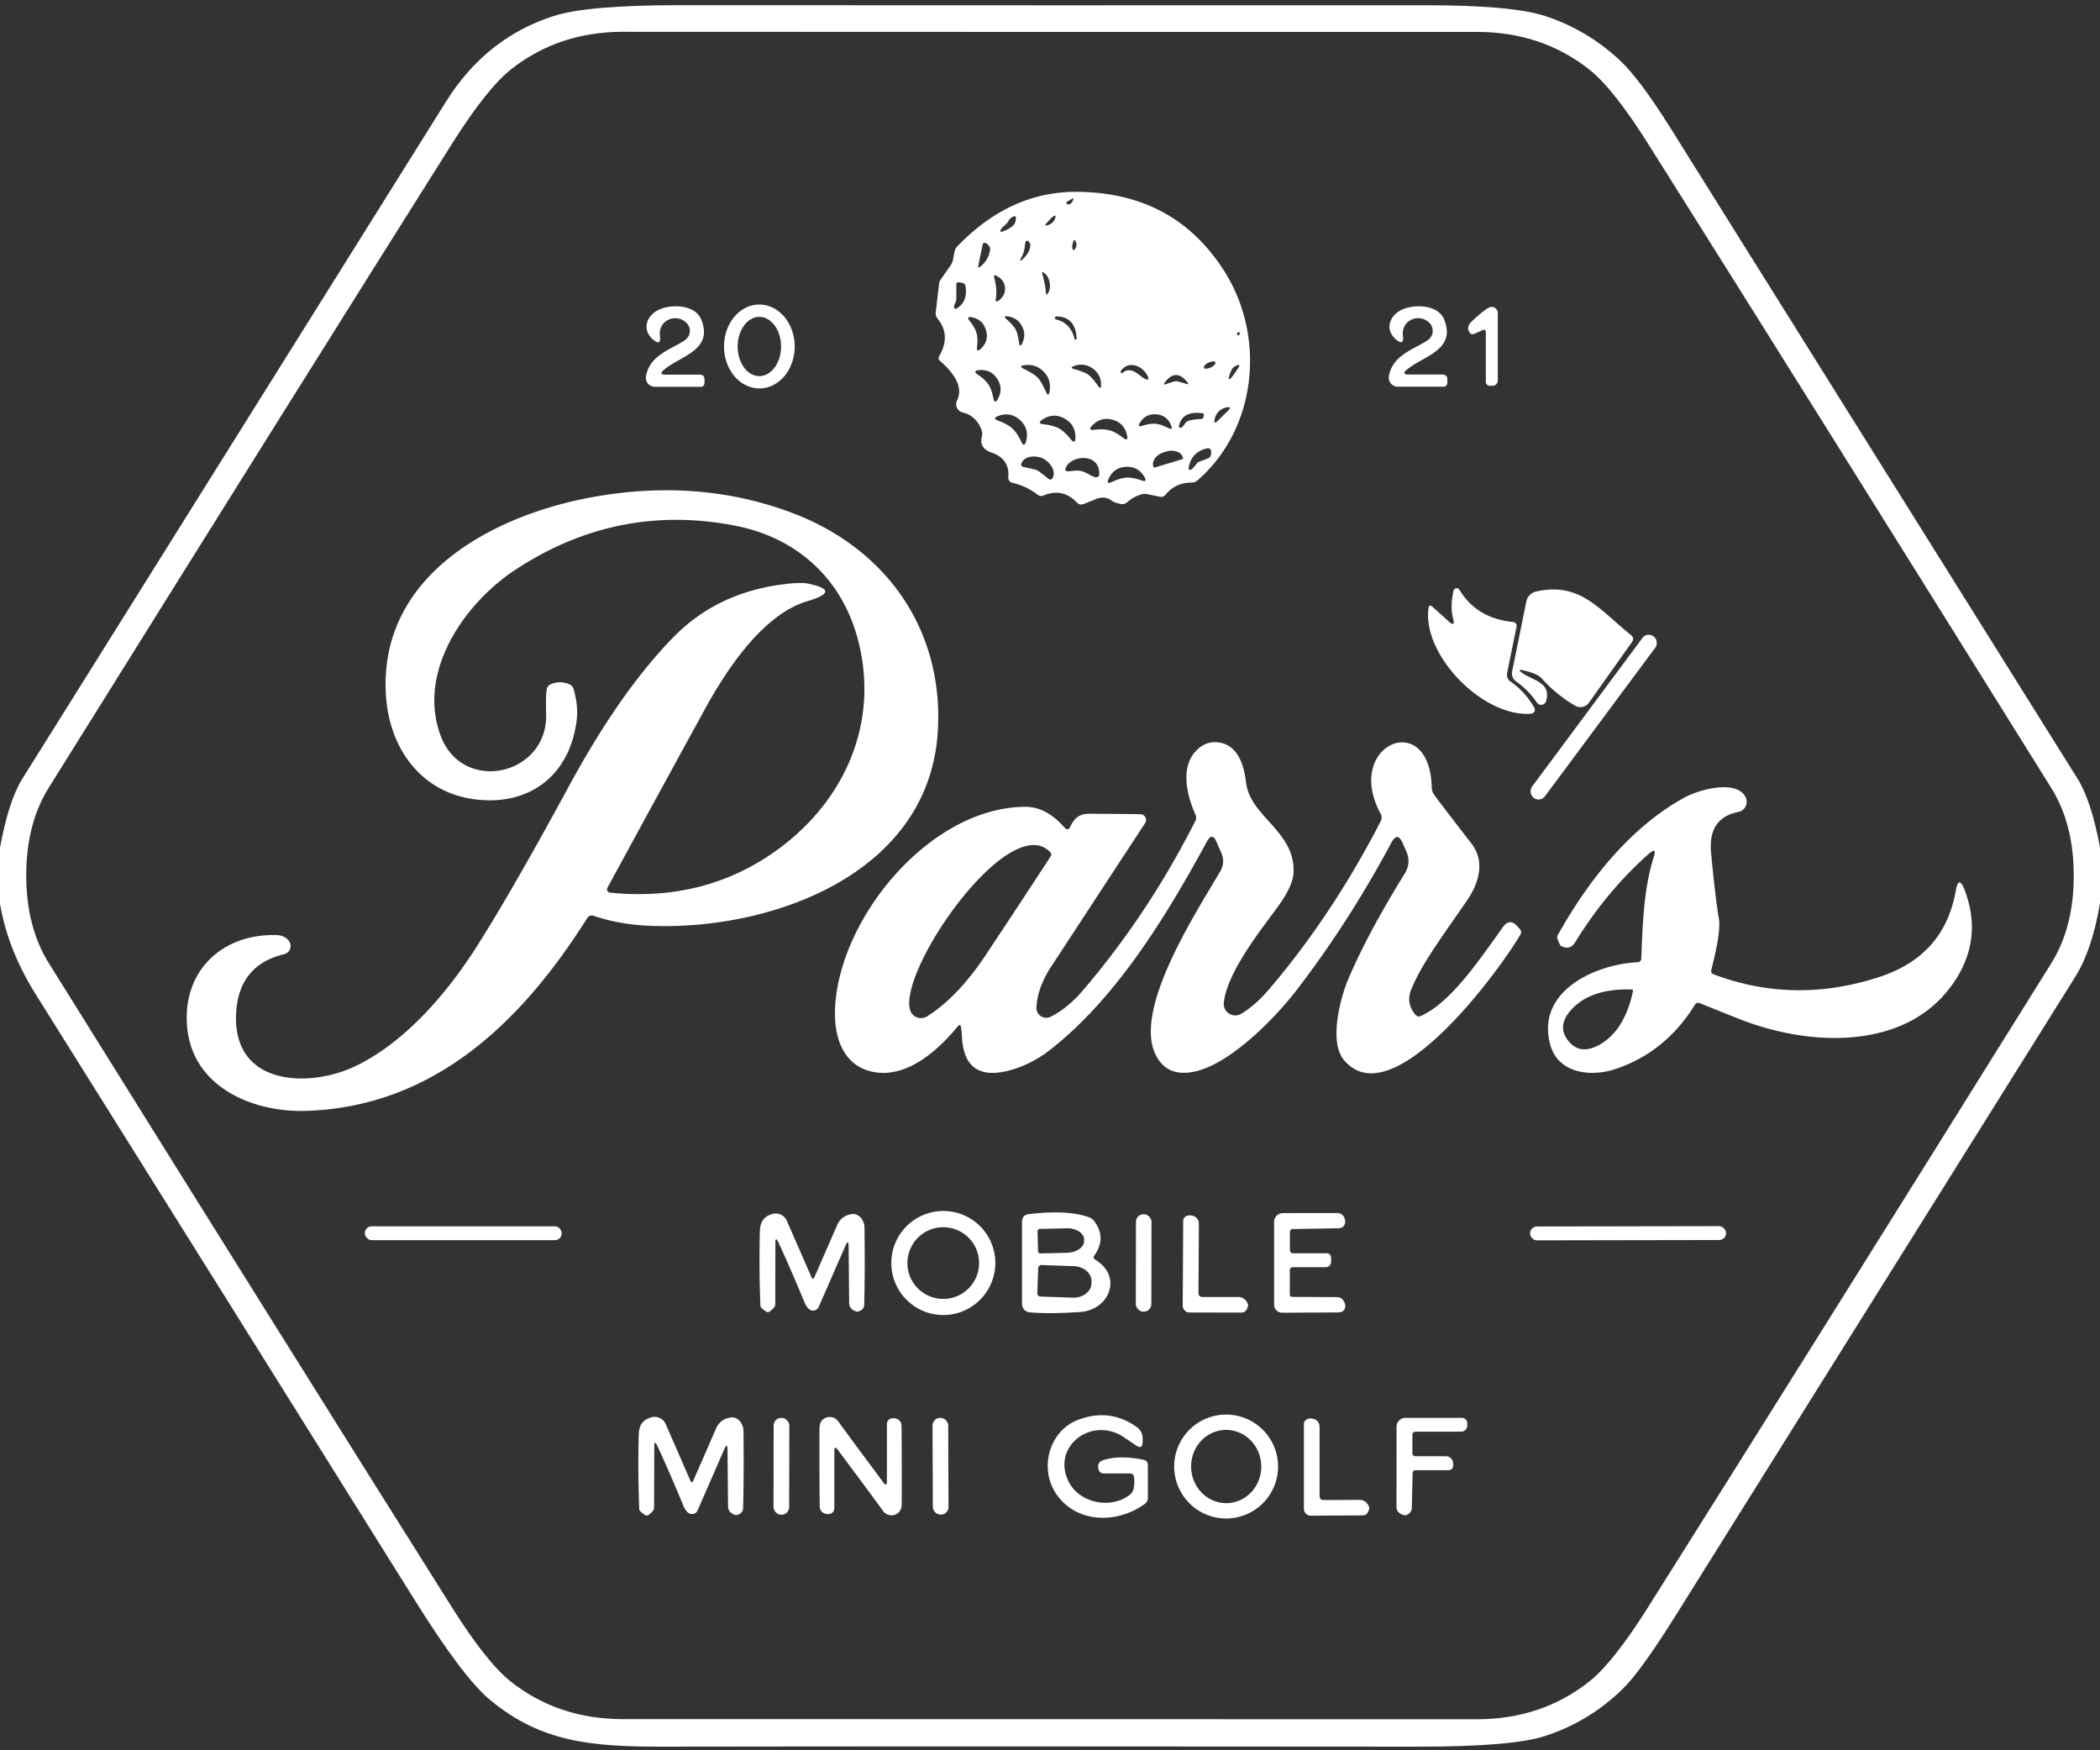 <?xml version="1.0" encoding="UTF-8" standalone="no"?>
<!DOCTYPE svg PUBLIC "-//W3C//DTD SVG 1.1//EN" "http://www.w3.org/Graphics/SVG/1.1/DTD/svg11.dtd">
<svg xmlns="http://www.w3.org/2000/svg" version="1.1" viewBox="0.00 0.00 300.00 250.00">
<rect x="0.00" y="0.00" width="300.00" height="250.00" fill="#333333" stroke="none"/>
<path fill="#ffffff" d="
  M 300.00 121.03
  L 300.00 128.99
  Q 298.88 135.67 296.48 139.50
  Q 267.90 185.14 239.35 230.80
  Q 234.41 238.69 231.88 241.17
  Q 227.06 245.91 220.70 247.97
  Q 215.98 249.49 202.69 249.48
  Q 137.40 249.41 94.76 249.48
  C 84.46 249.50 77.27 248.85 69.99 242.79
  Q 66.18 239.63 59.35 228.71
  Q 32.27 185.39 5.15 142.10
  Q 1.10 135.65 0.00 129.08
  L 0.00 121.07
  Q 1.25 114.32 3.20 111.22
  Q 33.47 62.86 63.73 14.49
  Q 69.42 5.40 79.09 2.29
  Q 83.95 0.73 97.09 0.74
  Q 150.33 0.77 203.57 0.75
  Q 216.00 0.74 220.74 2.29
  Q 226.72 4.25 231.38 8.59
  Q 234.24 11.26 238.63 18.27
  Q 267.72 64.74 296.79 111.22
  Q 298.74 114.32 300.00 121.03
  Z
  M 3.75 125.03
  Q 3.75 132.40 6.96 137.55
  Q 42.52 194.59 64.51 229.50
  Q 69.54 237.50 73.01 240.22
  Q 79.79 245.55 89.00 245.55
  Q 119.49 245.55 149.98 245.56
  Q 180.47 245.56 210.96 245.57
  Q 220.17 245.57 226.95 240.25
  Q 230.43 237.53 235.46 229.53
  Q 257.46 194.63 293.04 137.59
  Q 296.25 132.45 296.25 125.08
  Q 296.25 117.71 293.05 112.57
  Q 257.48 55.52 235.49 20.61
  Q 230.46 12.61 226.99 9.89
  Q 220.21 4.56 211.00 4.56
  Q 180.51 4.56 150.02 4.56
  Q 119.53 4.55 89.04 4.54
  Q 79.83 4.54 73.05 9.87
  Q 69.58 12.59 64.54 20.58
  Q 42.54 55.49 6.96 112.52
  Q 3.75 117.66 3.75 125.03
  Z"
/>
<path fill="#ffffff" d="
  M 135.82 37.88
  C 136.39 37.06 136.11 35.87 136.72 35.23
  Q 144.28 27.34 153.86 27.40
  Q 167.84 27.49 174.97 38.84
  C 180.85 48.20 179.54 61.27 171.07 68.61
  Q 170.70 68.93 170.21 68.93
  Q 167.89 68.94 166.47 70.70
  Q 166.18 71.04 165.74 70.96
  L 163.92 70.59
  Q 163.47 70.49 163.03 70.62
  Q 161.90 70.96 161.02 71.74
  Q 160.64 72.07 160.14 71.99
  Q 159.24 71.83 158.72 71.44
  A 2.41 1.88 -33.7 0 0 156.57 71.28
  L 154.86 71.97
  Q 154.26 72.22 153.81 71.75
  Q 151.81 69.65 149.08 70.77
  Q 148.61 70.96 148.21 70.65
  Q 146.61 69.42 144.63 68.96
  A 0.77 0.77 0.0 0 1 144.04 68.15
  Q 144.27 65.51 141.58 64.62
  Q 141.08 64.46 140.69 64.11
  Q 139.98 63.47 140.27 62.34
  Q 140.39 61.86 140.21 61.39
  Q 139.43 59.37 137.54 58.92
  A 1.22 1.22 0.0 0 1 136.72 57.20
  Q 137.94 54.72 134.26 51.52
  A 0.49 0.49 0.0 0 1 134.16 50.90
  Q 135.89 47.92 133.95 45.53
  Q 133.61 45.12 133.68 44.58
  L 134.17 40.41
  A 0.80 0.66 69.4 0 1 134.28 40.09
  Q 134.89 39.19 135.82 37.88
  Z
  M 152.79 29.17
  Q 153.16 28.98 153.31 28.57
  Q 153.43 28.23 153.12 28.41
  L 152.45 28.81
  A 0.28 0.21 9.0 0 0 152.79 29.17
  Z
  M 149.55 31.83
  Q 149.05 32.38 149.75 32.14
  Q 150.47 31.89 150.70 31.26
  Q 151.01 30.43 150.25 31.08
  Q 150.14 31.17 149.55 31.83
  Z
  M 144.02 31.63
  C 143.76 32.08 143.26 32.35 143.09 32.62
  Q 142.63 33.30 143.33 33.03
  Q 144.84 32.45 145.05 31.68
  Q 145.39 30.42 144.38 31.16
  Q 144.25 31.25 144.02 31.63
  Z
  M 146.46 34.77
  C 146.31 35.72 146.36 35.91 145.91 36.77
  Q 145.47 37.59 146.16 36.96
  Q 146.89 36.28 147.13 35.45
  Q 147.31 34.81 146.97 34.51
  Q 146.56 34.15 146.46 34.77
  Z
  M 153.25 35.64
  A 0.15 0.15 0.0 0 0 153.50 35.66
  Q 153.86 35.18 153.77 34.83
  Q 153.52 33.78 153.26 34.73
  Q 153.09 35.36 153.25 35.64
  Z
  M 140.35 35.06
  L 139.76 37.93
  Q 139.67 38.37 140.03 38.09
  Q 141.26 37.14 141.45 35.60
  Q 141.47 35.42 141.31 35.17
  Q 141.17 34.96 140.98 34.81
  Q 140.47 34.45 140.35 35.06
  Z
  M 149.22 40.46
  Q 149.41 41.40 149.41 41.75
  Q 149.42 42.31 149.73 41.84
  Q 150.11 41.24 149.94 40.32
  Q 149.76 39.41 149.17 38.99
  Q 148.71 38.68 148.92 39.19
  Q 149.04 39.53 149.22 40.46
  Z
  M 142.31 41.19
  Q 142.37 42.02 142.26 42.75
  Q 142.19 43.26 142.62 42.96
  Q 143.65 42.23 143.57 41.10
  Q 143.48 39.96 142.34 39.39
  Q 141.88 39.16 142.03 39.66
  Q 142.24 40.37 142.31 41.19
  Z
  M 136.45 43.30
  Q 136.33 43.54 136.31 43.69
  Q 136.21 44.43 136.94 43.88
  Q 138.24 42.90 137.93 40.85
  A 0.53 0.52 -89.3 0 0 137.52 40.42
  L 137.08 40.33
  Q 136.62 40.23 136.62 40.71
  L 136.62 42.61
  Q 136.62 42.97 136.45 43.30
  Z
  M 150.85 45.63
  C 152.27 45.93 153.18 46.98 153.50 48.40
  Q 153.53 48.55 153.67 48.51
  Q 153.81 48.47 153.81 48.35
  Q 153.64 45.21 150.90 45.20
  A 0.22 0.22 0.0 0 0 150.85 45.63
  Z
  M 145.10 47.07
  Q 145.38 47.61 145.58 48.96
  Q 145.69 49.74 146.03 49.03
  Q 146.63 47.78 146.00 46.59
  Q 145.37 45.40 144.00 45.19
  Q 143.22 45.07 143.80 45.60
  Q 144.81 46.52 145.10 47.07
  Z
  M 139.50 47.56
  Q 139.72 48.33 139.58 49.52
  Q 139.48 50.43 140.14 49.80
  Q 141.30 48.69 140.86 47.18
  Q 140.43 45.65 138.86 45.32
  Q 137.96 45.13 138.53 45.85
  Q 139.28 46.79 139.50 47.56
  Z
  M 176.72 47.65
  Q 176.70 47.74 176.76 47.83
  Q 176.84 47.96 176.99 47.85
  Q 177.11 47.76 177.12 47.63
  A 0.22 0.18 -43.0 0 0 176.72 47.65
  Z
  M 173.63 51.745
  A 0.91 0.38 -25.7 0 0 172.645 51.798
  A 0.91 0.38 -25.7 0 0 171.99 52.535
  A 0.91 0.38 -25.7 0 0 172.975 52.482
  A 0.91 0.38 -25.7 0 0 173.63 51.745
  Z
  M 148.24 53.94
  Q 148.74 54.46 149.41 55.94
  Q 149.79 56.80 149.95 55.87
  Q 150.21 54.25 149.11 53.10
  Q 148.00 51.95 146.36 52.16
  Q 145.43 52.28 146.27 52.69
  Q 147.73 53.41 148.24 53.94
  Z
  M 161.30 52.89
  C 162.28 52.91 162.90 53.82 163.64 54.14
  Q 164.22 54.39 164.00 53.84
  C 163.38 52.30 161.25 51.37 160.13 52.97
  A 0.20 0.19 86.5 0 0 160.42 53.23
  Q 160.81 52.87 161.30 52.89
  Z
  M 155.46 53.51
  Q 155.99 53.89 156.84 55.08
  Q 157.32 55.77 157.30 54.92
  Q 157.26 53.44 156.08 52.62
  Q 154.90 51.79 153.50 52.25
  Q 152.69 52.52 153.51 52.74
  Q 154.92 53.13 155.46 53.51
  Z
  M 176.72 52.82
  Q 177.53 51.67 176.32 52.39
  Q 175.89 52.65 175.59 53.79
  Q 175.41 54.44 175.90 53.95
  Q 176.01 53.84 176.72 52.82
  Z
  M 141.20 54.91
  Q 141.67 55.62 141.91 56.87
  Q 142.10 57.81 142.56 56.97
  Q 143.37 55.48 142.45 54.09
  Q 141.53 52.70 139.84 52.87
  Q 138.88 52.96 139.68 53.50
  Q 140.73 54.21 141.20 54.91
  Z
  M 168.00 54.44
  Q 168.22 54.44 169.44 54.83
  Q 169.93 54.99 169.61 54.58
  Q 168.80 53.56 167.99 53.57
  Q 167.18 53.58 166.40 54.63
  Q 166.09 55.04 166.57 54.87
  Q 167.78 54.44 168.00 54.44
  Z
  M 174.11 58.77
  Q 173.61 59.26 173.50 60.02
  Q 173.42 60.58 173.86 60.20
  Q 173.98 60.10 174.71 59.37
  Q 175.45 58.65 175.55 58.54
  Q 175.93 58.10 175.38 58.17
  Q 174.61 58.27 174.11 58.77
  Z
  M 169.38 60.38
  Q 169.66 59.93 171.66 59.84
  Q 171.87 59.83 171.91 59.63
  L 171.98 59.28
  Q 172.02 59.06 171.80 59.03
  Q 168.91 58.63 168.42 60.84
  A 0.23 0.23 0.0 0 0 168.80 61.06
  Q 169.16 60.74 169.38 60.38
  Z
  M 144.62 61.20
  Q 145.30 61.82 145.88 63.06
  Q 146.33 64.01 146.59 63.00
  Q 147.05 61.22 145.72 60.00
  Q 144.38 58.78 142.65 59.40
  Q 141.66 59.75 142.65 60.11
  Q 143.94 60.58 144.62 61.20
  Z
  M 165.08 60.53
  Q 165.84 60.60 166.85 61.12
  Q 167.63 61.52 167.29 60.72
  Q 166.69 59.31 165.19 59.18
  Q 163.70 59.06 162.87 60.34
  Q 162.39 61.07 163.22 60.81
  Q 164.32 60.46 165.08 60.53
  Z
  M 151.29 61.20
  Q 152.10 61.65 152.96 62.73
  Q 153.61 63.55 153.63 62.51
  Q 153.66 60.66 152.08 59.79
  Q 150.49 58.90 148.95 59.91
  Q 148.07 60.48 149.11 60.60
  Q 150.48 60.76 151.29 61.20
  Z
  M 158.52 61.47
  Q 159.37 61.70 160.42 62.52
  Q 161.21 63.14 161.00 62.16
  Q 160.62 60.42 158.93 59.95
  Q 157.25 59.49 156.03 60.78
  Q 155.34 61.51 156.34 61.39
  Q 157.66 61.23 158.52 61.47
  Z
  M 171.25 65.97
  L 172.51 65.50
  Q 173.01 65.32 173.01 64.78
  L 173.01 64.46
  A 0.44 0.44 0.0 0 0 172.47 64.03
  Q 170.22 64.54 169.82 66.76
  Q 169.72 67.31 170.25 67.02
  Q 170.38 66.95 171.03 66.13
  A 0.54 0.52 -79.9 0 1 171.25 65.97
  Z
  M 164.96 66.78
  L 168.92 65.58
  A 0.14 0.14 0.0 0 0 169.01 65.41
  L 168.98 65.31
  A 2.07 1.48 -16.8 0 0 166.58 64.50
  L 166.31 64.58
  A 2.07 1.48 -16.8 0 0 164.75 66.59
  L 164.78 66.69
  A 0.14 0.14 0.0 0 0 164.96 66.78
  Z
  M 148.17 67.17
  Q 148.40 67.28 149.74 68.36
  Q 150.18 68.71 150.41 68.20
  C 150.88 67.20 149.94 65.94 148.97 65.48
  C 148.00 65.02 146.44 65.09 145.96 66.08
  Q 145.71 66.59 146.26 66.71
  Q 147.94 67.06 148.17 67.17
  Z
  M 152.71 67.31
  C 154.35 67.14 154.46 67.16 155.86 67.91
  Q 157.38 68.72 156.95 66.95
  C 156.43 64.78 153.10 65.11 152.30 66.71
  Q 151.96 67.38 152.71 67.31
  Z
  M 160.94 68.22
  Q 161.81 68.18 163.05 68.61
  Q 163.99 68.94 163.47 68.09
  Q 162.57 66.59 160.84 66.68
  Q 159.13 66.77 158.39 68.36
  Q 157.97 69.26 158.87 68.83
  Q 160.06 68.27 160.94 68.22
  Z"
/>
<path fill="#ffffff" d="
  M 108.501 55.48
  A 5.99 5.05 89.8 0 1 103.43 49.508
  A 5.99 5.05 89.8 0 1 108.459 43.5
  A 5.99 5.05 89.8 0 1 113.53 49.472
  A 5.99 5.05 89.8 0 1 108.501 55.48
  Z
  M 108.473 53.72
  A 4.23 3.10 90.1 0 0 111.58 49.495
  A 4.23 3.10 90.1 0 0 108.487 45.26
  A 4.23 3.10 90.1 0 0 105.38 49.485
  A 4.23 3.10 90.1 0 0 108.473 53.72
  Z"
/>
<path fill="#ffffff" d="
  M 94.84 52.83
  Q 94.04 53.51 95.09 53.51
  L 99.94 53.51
  Q 100.64 53.51 100.64 54.21
  L 100.64 54.72
  A 0.53 0.53 0.0 0 1 100.11 55.25
  L 93.55 55.25
  A 1.29 1.29 0.0 0 1 92.28 53.75
  C 92.81 50.62 96.10 49.85 97.90 48.54
  A 1.58 1.58 0.0 0 0 98.15 46.21
  C 96.79 44.66 93.99 45.60 94.28 47.99
  Q 94.46 49.47 93.31 48.51
  C 91.74 47.20 92.28 45.36 93.73 44.45
  C 95.43 43.38 99.25 43.35 100.18 45.64
  C 101.95 50.03 97.20 50.83 94.84 52.83
  Z"
/>
<path fill="#ffffff" d="
  M 200.97 52.81
  Q 200.17 53.49 201.22 53.49
  L 206.06 53.50
  Q 206.76 53.50 206.76 54.20
  L 206.76 54.71
  A 0.53 0.53 0.0 0 1 206.23 55.23
  L 199.68 55.23
  A 1.29 1.29 0.0 0 1 198.41 53.73
  C 198.95 50.60 202.23 49.84 204.03 48.53
  A 1.58 1.58 0.0 0 0 204.28 46.21
  C 202.93 44.66 200.13 45.59 200.42 47.98
  Q 200.60 49.46 199.45 48.50
  C 197.88 47.19 198.42 45.35 199.87 44.45
  C 201.57 43.38 205.39 43.35 206.31 45.64
  C 208.07 50.03 203.33 50.82 200.97 52.81
  Z"
/>
<path fill="#ffffff" d="
  M 211.78 47.17
  L 210.64 47.67
  Q 210.16 47.88 209.90 47.44
  Q 209.45 46.69 210.20 45.96
  Q 211.44 44.74 212.61 43.98
  A 0.88 0.88 0.0 0 1 213.97 44.71
  L 213.97 54.37
  A 0.73 0.73 0.0 0 1 213.24 55.10
  L 212.82 55.10
  A 0.56 0.56 0.0 0 1 212.26 54.54
  L 212.26 47.49
  Q 212.26 46.96 211.78 47.17
  Z"
/>
<path fill="#ffffff" d="
  M 84.80 130.81
  A 0.78 0.78 0.0 0 0 83.89 131.13
  C 74.55 145.97 62.02 158.06 43.80 158.67
  C 36.16 158.93 27.40 155.30 26.72 146.52
  C 26.11 138.68 31.71 133.36 39.48 133.56
  Q 40.70 133.59 41.30 134.44
  A 1.20 1.20 0.0 0 1 40.60 136.29
  Q 34.05 137.86 33.73 144.82
  C 33.25 155.13 44.16 155.45 50.80 152.27
  C 58.02 148.80 64.03 141.60 68.04 135.30
  Q 73.15 127.27 81.20 112.43
  Q 88.63 98.72 96.24 90.97
  Q 102.38 84.73 111.65 83.49
  Q 114.30 83.13 115.44 83.36
  Q 120.38 84.38 115.36 85.86
  C 109.12 87.71 103.98 95.31 100.73 101.24
  Q 96.64 108.68 86.78 126.79
  A 0.48 0.48 0.0 0 0 87.15 127.50
  Q 99.49 128.74 109.14 122.67
  C 119.75 116.00 125.77 104.37 122.67 91.78
  C 120.46 82.81 113.99 76.85 105.09 75.10
  Q 88.23 71.79 73.64 81.37
  C 66.23 86.24 59.51 96.11 62.99 105.19
  C 66.15 113.43 78.25 110.77 78.02 102.00
  Q 77.95 99.17 78.12 98.42
  Q 78.23 97.92 78.71 97.72
  Q 79.96 97.19 81.30 97.72
  Q 81.79 97.92 81.94 98.42
  Q 82.63 100.78 82.38 102.87
  C 81.40 110.84 75.50 115.23 67.69 114.15
  C 60.03 113.10 55.57 106.76 55.13 99.23
  C 54.11 82.20 70.40 73.54 84.83 70.97
  Q 99.86 68.29 113.06 73.22
  C 126.44 78.21 134.79 89.78 133.98 104.30
  C 132.84 125.01 109.84 133.06 92.50 132.22
  Q 88.45 132.03 84.80 130.81
  Z"
/>
<path fill="#ffffff" d="
  M 206.96 88.76
  Q 207.92 89.63 207.59 88.38
  Q 207.13 86.62 207.65 84.38
  A 0.46 0.46 0.0 0 1 208.49 84.24
  Q 210.98 88.35 216.15 88.84
  A 0.56 0.56 0.0 0 1 216.65 89.51
  L 215.30 96.14
  A 1.20 1.18 -67.4 0 0 215.79 97.35
  Q 217.90 98.82 219.19 101.09
  A 0.57 0.57 0.0 0 1 218.74 101.94
  C 211.85 102.49 203.17 93.55 204.07 86.89
  Q 204.16 86.23 204.65 86.68
  L 206.96 88.76
  Z"
/>
<path fill="#ffffff" d="
  M 217.34 96.03
  C 218.78 97.18 221.70 97.38 220.87 100.15
  A 0.74 0.74 0.0 0 1 219.55 100.35
  Q 218.37 98.59 216.58 97.33
  A 1.41 1.40 23.6 0 1 216.02 95.91
  L 218.05 85.90
  A 1.82 1.81 89.5 0 1 219.42 84.50
  C 225.76 83.05 228.48 87.11 232.99 90.70
  Q 233.54 91.15 233.13 91.72
  L 226.99 100.37
  A 1.50 1.50 0.0 0 1 225.02 100.80
  Q 222.41 99.30 220.23 96.89
  Q 219.58 96.17 217.49 95.72
  Q 216.78 95.57 217.34 96.03
  Z"
/>
<rect fill="#ffffff" x="-1.15" y="-14.36" transform="translate(227.67,102.43) rotate(36.6)" width="2.30" height="28.72" rx="1.11"/>
<path fill="#ffffff" d="
  M 136.79 146.64
  C 133.89 150.17 129.66 153.79 125.19 153.18
  C 120.81 152.59 119.20 148.70 119.28 144.50
  C 119.54 131.50 132.70 115.30 146.47 115.24
  Q 149.47 115.23 152.07 118.20
  Q 152.56 118.76 152.89 118.09
  C 153.43 116.96 154.12 116.22 155.60 116.23
  Q 161.90 116.27 162.93 116.30
  A 0.82 0.81 17.5 0 1 163.59 117.56
  Q 150.40 137.71 150.31 137.85
  Q 148.22 140.94 148.06 143.88
  A 1.42 1.41 -11.9 0 0 150.12 145.22
  Q 152.55 143.96 154.59 141.59
  Q 163.98 130.65 170.76 117.27
  Q 170.99 116.81 170.78 116.35
  C 169.49 113.50 168.62 109.52 170.91 107.20
  Q 172.40 105.69 174.37 106.09
  C 176.93 106.62 177.74 109.43 178.00 111.73
  C 178.57 116.67 184.97 118.66 184.80 124.55
  Q 184.75 126.44 182.65 129.37
  C 180.58 132.26 175.33 138.66 174.83 143.21
  A 1.65 1.65 0.0 0 0 177.32 144.80
  Q 179.38 143.55 181.30 141.30
  Q 190.31 130.74 197.24 117.31
  A 1.18 1.17 -45.8 0 0 197.23 116.22
  C 191.87 106.37 204.29 101.04 204.54 112.55
  Q 204.56 113.06 204.85 113.47
  Q 206.02 115.09 210.21 120.49
  C 212.12 122.95 211.36 126.00 209.63 128.53
  C 205.99 133.85 203.08 137.66 201.58 141.40
  Q 200.83 143.27 202.18 144.92
  Q 202.51 145.32 202.99 145.11
  C 207.22 143.19 211.11 137.44 214.69 132.44
  Q 215.67 131.06 216.79 132.33
  L 217.13 132.72
  Q 217.44 133.08 217.20 133.49
  C 214.44 138.26 198.91 159.76 191.98 151.39
  C 189.83 148.80 191.44 142.57 192.68 139.68
  Q 195.49 133.14 200.68 124.77
  Q 201.62 123.25 200.90 121.61
  L 200.38 120.42
  Q 199.64 118.73 198.77 120.36
  Q 192.64 131.80 185.20 141.46
  C 182.20 145.35 175.73 152.07 170.50 153.09
  Q 166.58 153.85 165.03 150.52
  C 161.99 144.00 170.82 130.42 174.31 124.48
  Q 175.07 123.19 174.47 121.82
  L 173.78 120.24
  Q 173.17 118.83 172.43 120.18
  C 166.54 130.99 159.54 142.44 150.14 149.86
  Q 147.55 151.90 144.64 152.77
  Q 137.74 154.82 137.42 148.05
  Q 137.40 147.57 137.30 146.78
  Q 137.21 146.12 136.79 146.64
  Z
  M 132.44 145.17
  C 136.03 142.92 138.87 139.35 140.85 136.36
  Q 145.53 129.32 150.07 122.36
  Q 150.31 121.99 150.00 121.68
  C 144.18 115.78 128.42 138.34 130.00 144.22
  A 1.63 1.62 -23.6 0 0 132.44 145.17
  Z"
/>
<path fill="#ffffff" d="
  M 236.25 122.42
  Q 236.75 120.89 235.54 121.96
  Q 229.50 127.30 225.01 134.61
  Q 224.34 135.70 223.16 135.19
  Q 222.95 135.10 222.94 135.08
  Q 222.32 133.95 222.49 133.66
  C 226.78 125.92 232.91 118.07 240.81 113.83
  C 242.68 112.83 247.93 111.31 249.33 113.78
  A 1.49 1.49 0.0 0 1 248.32 115.98
  Q 243.97 116.83 244.44 121.82
  Q 245.03 128.13 245.56 131.25
  Q 245.87 133.08 244.48 138.51
  Q 244.35 139.00 244.83 139.18
  Q 256.37 143.51 268.49 139.54
  Q 277.75 136.51 279.38 127.29
  Q 279.81 124.87 280.68 127.17
  Q 283.51 134.68 278.47 141.21
  C 271.62 150.09 258.21 149.41 248.45 145.54
  Q 243.89 143.73 242.87 143.30
  Q 242.38 143.10 242.11 143.54
  Q 237.93 150.30 230.79 152.69
  C 227.28 153.87 222.62 153.34 221.48 149.27
  C 219.36 141.74 227.64 137.77 233.92 137.44
  Q 234.45 137.41 234.47 136.88
  C 234.66 132.29 234.79 126.97 236.25 122.42
  Z
  M 224.02 148.64
  Q 225.75 150.84 228.66 149.13
  Q 231.91 147.20 233.15 142.17
  Q 233.32 141.47 233.26 141.39
  Q 233.20 141.32 232.48 141.32
  Q 227.30 141.32 224.66 144.02
  Q 222.30 146.44 224.02 148.64
  Z"
/>
<path fill="#ffffff" d="
  M 142.19 180.40
  A 7.43 7.43 0.0 0 1 134.76 187.83
  A 7.43 7.43 0.0 0 1 127.33 180.40
  A 7.43 7.43 0.0 0 1 134.76 172.97
  A 7.43 7.43 0.0 0 1 142.19 180.40
  Z
  M 139.87 180.41
  A 5.12 5.12 0.0 0 0 134.75 175.29
  A 5.12 5.12 0.0 0 0 129.63 180.41
  A 5.12 5.12 0.0 0 0 134.75 185.53
  A 5.12 5.12 0.0 0 0 139.87 180.41
  Z"
/>
<path fill="#ffffff" d="
  M 110.77 177.55
  L 110.75 186.34
  Q 110.75 186.74 109.98 187.31
  Q 109.71 187.50 109.49 187.36
  A 1.38 0.34 29.8 0 1 108.63 186.54
  Q 108.44 181.63 108.53 176.96
  C 108.56 175.33 108.45 174.00 110.28 173.41
  A 1.74 1.73 -20.8 0 1 112.40 174.36
  L 115.97 182.53
  A 0.18 0.18 0.0 0 0 116.30 182.52
  L 119.63 174.91
  A 2.63 2.49 8.4 0 1 121.77 173.41
  C 122.73 173.32 123.49 174.32 123.50 175.32
  Q 123.58 181.81 123.46 186.34
  Q 123.44 187.13 122.50 187.35
  Q 122.48 187.36 122.46 187.35
  A 1.39 1.16 5.6 0 1 121.31 186.18
  L 121.23 178.05
  Q 121.22 176.90 120.77 177.95
  L 116.96 186.67
  A 0.88 0.88 0.0 0 1 115.65 187.04
  Q 115.23 186.74 114.91 185.98
  Q 113.00 181.34 111.20 177.46
  Q 110.77 176.52 110.77 177.55
  Z"
/>
<path fill="#ffffff" d="
  M 156.47 179.93
  C 160.43 182.34 158.48 187.13 154.28 187.40
  Q 149.62 187.70 147.07 187.44
  A 1.19 1.19 0.0 0 1 146.00 186.26
  L 146.00 174.55
  Q 146.00 173.52 147.02 173.41
  Q 152.62 172.77 155.59 173.88
  A 1.63 1.61 81.9 0 1 156.34 174.45
  Q 158.10 176.81 156.34 179.32
  Q 156.08 179.69 156.47 179.93
  Z
  M 148.22 175.88
  L 148.29 178.70
  A 0.34 0.34 0.0 0 0 148.63 179.03
  L 152.44 178.94
  A 2.47 1.65 -1.4 0 0 154.87 177.23
  L 154.87 177.03
  A 2.47 1.65 -1.4 0 0 152.36 175.44
  L 148.55 175.53
  A 0.34 0.34 0.0 0 0 148.22 175.88
  Z
  M 148.31 181.15
  L 148.19 184.70
  A 0.47 0.47 0.0 0 0 148.64 185.19
  L 153.22 185.35
  A 2.63 2.08 2.0 0 0 155.92 183.36
  L 155.93 183.02
  A 2.63 2.08 2.0 0 0 153.38 180.85
  L 148.80 180.69
  A 0.47 0.47 0.0 0 0 148.31 181.15
  Z"
/>
<rect fill="#ffffff" x="-1.11" y="-6.96" transform="translate(163.38,180.39) rotate(0.1)" width="2.22" height="13.92" rx="1.08"/>
<path fill="#ffffff" d="
  M 184.74 181.00
  Q 184.26 181.00 184.26 181.49
  L 184.26 184.88
  Q 184.26 185.23 184.62 185.24
  L 190.97 185.27
  Q 191.89 185.28 192.17 186.35
  Q 192.18 186.37 192.18 186.39
  Q 192.22 187.45 191.16 187.46
  L 183.17 187.50
  A 1.16 1.16 0.0 0 1 182.01 186.34
  L 182.01 174.54
  A 1.27 1.27 0.0 0 1 183.28 173.27
  L 191.00 173.26
  Q 192.00 173.26 192.18 174.43
  Q 192.18 174.45 192.18 174.47
  Q 192.12 175.42 191.17 175.44
  L 184.74 175.55
  Q 184.27 175.56 184.27 176.03
  L 184.27 178.51
  Q 184.27 179.01 184.78 179.01
  L 189.47 179.01
  Q 190.16 179.01 190.16 179.71
  L 190.16 180.11
  Q 190.16 181.00 189.28 181.00
  L 184.74 181.00
  Z"
/>
<path fill="#ffffff" d="
  M 171.21 184.63
  Q 171.21 185.26 171.84 185.26
  L 176.93 185.26
  A 1.49 1.38 82.3 0 1 178.30 186.38
  Q 178.30 186.40 178.30 186.42
  Q 178.13 187.48 177.34 187.48
  L 169.93 187.47
  A 0.98 0.97 -90.0 0 1 168.96 186.49
  L 169.03 174.36
  A 0.69 0.66 71.0 0 1 169.27 173.84
  Q 169.64 173.53 170.17 173.61
  Q 171.27 173.78 171.27 174.88
  L 171.21 184.63
  Z"
/>
<rect fill="#ffffff" x="52.12" y="175.16" width="28.12" height="1.98" rx="0.97"/>
<rect fill="#ffffff" x="-14.00" y="-0.99" transform="translate(232.58,176.15) rotate(-0.1)" width="28.00" height="1.98" rx="0.98"/>
<path fill="#ffffff" d="
  M 161.40 210.46
  L 157.65 210.46
  A 0.74 0.74 0.0 0 1 156.93 209.90
  Q 156.67 208.87 157.60 208.56
  Q 159.93 207.81 163.34 208.50
  Q 163.98 208.63 163.98 209.28
  L 163.98 213.92
  Q 163.98 214.48 163.53 214.82
  C 159.58 217.67 153.80 217.62 150.90 213.40
  C 148.39 209.75 149.89 204.34 154.04 202.79
  Q 158.59 201.09 162.43 203.86
  A 1.94 1.94 0.0 0 1 163.23 205.43
  L 163.23 205.93
  Q 163.23 207.11 162.26 206.44
  Q 160.47 205.22 160.11 205.01
  C 155.59 202.49 150.28 206.77 152.64 211.58
  C 154.21 214.79 158.84 215.60 161.46 213.45
  Q 162.20 212.84 162.01 211.01
  Q 161.95 210.46 161.40 210.46
  Z"
/>
<path fill="#ffffff" d="
  M 182.58 209.47
  A 7.42 7.42 0.0 0 1 175.16 216.89
  A 7.42 7.42 0.0 0 1 167.74 209.47
  A 7.42 7.42 0.0 0 1 175.16 202.05
  A 7.42 7.42 0.0 0 1 182.58 209.47
  Z
  M 175.289 214.699
  A 5.23 5.01 88.7 0 0 180.179 209.356
  A 5.23 5.01 88.7 0 0 175.051 204.241
  A 5.23 5.01 88.7 0 0 170.161 209.584
  A 5.23 5.01 88.7 0 0 175.289 214.699
  Z"
/>
<path fill="#ffffff" d="
  M 93.90 206.51
  Q 93.47 205.57 93.47 206.60
  L 93.44 215.40
  Q 93.44 215.80 92.67 216.37
  Q 92.40 216.56 92.18 216.42
  A 1.38 0.34 29.8 0 1 91.32 215.60
  Q 91.13 210.68 91.22 206.01
  C 91.25 204.38 91.14 203.05 92.98 202.46
  A 1.74 1.73 -20.8 0 1 95.10 203.41
  L 98.67 211.59
  A 0.18 0.18 0.0 0 0 99.00 211.58
  L 102.33 203.96
  A 2.63 2.49 8.4 0 1 104.47 202.46
  C 105.44 202.37 106.20 203.37 106.21 204.37
  Q 106.28 210.87 106.16 215.40
  Q 106.14 216.19 105.20 216.41
  Q 105.18 216.42 105.16 216.41
  A 1.39 1.16 5.6 0 1 104.01 215.24
  L 103.93 207.10
  Q 103.92 205.95 103.47 207.00
  L 99.66 215.73
  A 0.88 0.88 0.0 0 1 98.35 216.10
  Q 97.93 215.80 97.61 215.04
  Q 95.70 210.39 93.90 206.51
  Z"
/>
<rect fill="#ffffff" x="-1.12" y="-6.92" transform="translate(111.63,209.44) rotate(0.1)" width="2.24" height="13.84" rx="1.09"/>
<path fill="#ffffff" d="
  M 121.91 210.07
  Q 120.79 208.57 119.71 207.10
  Q 119.19 206.40 119.19 207.27
  L 119.19 215.35
  Q 119.19 216.13 118.42 216.25
  Q 118.20 216.28 118.06 216.25
  Q 117.10 216.06 117.10 215.08
  Q 117.05 210.39 117.07 204.08
  Q 117.08 203.33 117.36 202.97
  A 1.48 1.48 0.0 0 1 119.73 203.00
  Q 121.79 205.83 123.98 208.76
  Q 125.10 210.26 126.18 211.73
  Q 126.70 212.43 126.70 211.56
  L 126.70 203.48
  Q 126.70 202.70 127.47 202.58
  Q 127.69 202.55 127.83 202.58
  Q 128.79 202.77 128.79 203.75
  Q 128.84 208.44 128.82 214.75
  Q 128.81 215.50 128.53 215.86
  A 1.48 1.48 0.0 0 1 126.16 215.83
  Q 124.10 213.00 121.91 210.07
  Z"
/>
<rect fill="#ffffff" x="-1.12" y="-6.91" transform="translate(134.36,209.43) rotate(-0.2)" width="2.24" height="13.82" rx="1.09"/>
<path fill="#ffffff" d="
  M 189.14 214.26
  L 194.24 214.23
  A 1.49 1.38 82.0 0 1 195.61 215.35
  Q 195.61 215.37 195.61 215.39
  Q 195.45 216.45 194.66 216.45
  L 187.25 216.49
  A 0.98 0.97 89.7 0 1 186.27 215.51
  L 186.27 203.38
  A 0.69 0.66 70.7 0 1 186.51 202.86
  Q 186.88 202.54 187.41 202.62
  Q 188.51 202.78 188.51 203.88
  L 188.51 213.64
  Q 188.51 214.27 189.14 214.26
  Z"
/>
<path fill="#ffffff" d="
  M 202.26 208.00
  L 206.55 208.00
  A 1.05 1.05 0.0 0 1 207.60 209.05
  L 207.60 209.35
  A 0.65 0.64 0.0 0 1 206.95 209.99
  L 202.28 209.99
  Q 201.81 209.99 201.80 210.47
  L 201.69 215.41
  A 1.19 1.06 -5.0 0 1 200.71 216.45
  Q 200.69 216.45 200.67 216.44
  Q 199.50 216.16 199.50 215.24
  L 199.51 203.78
  A 1.26 1.26 0.0 0 1 200.77 202.52
  L 208.83 202.52
  A 0.78 0.77 -0.0 0 1 209.61 203.29
  L 209.61 203.61
  A 0.88 0.86 -90.0 0 1 208.75 204.49
  L 202.27 204.49
  Q 201.77 204.49 201.77 204.99
  L 201.77 207.51
  Q 201.77 208.00 202.26 208.00
  Z"
/>
</svg>
